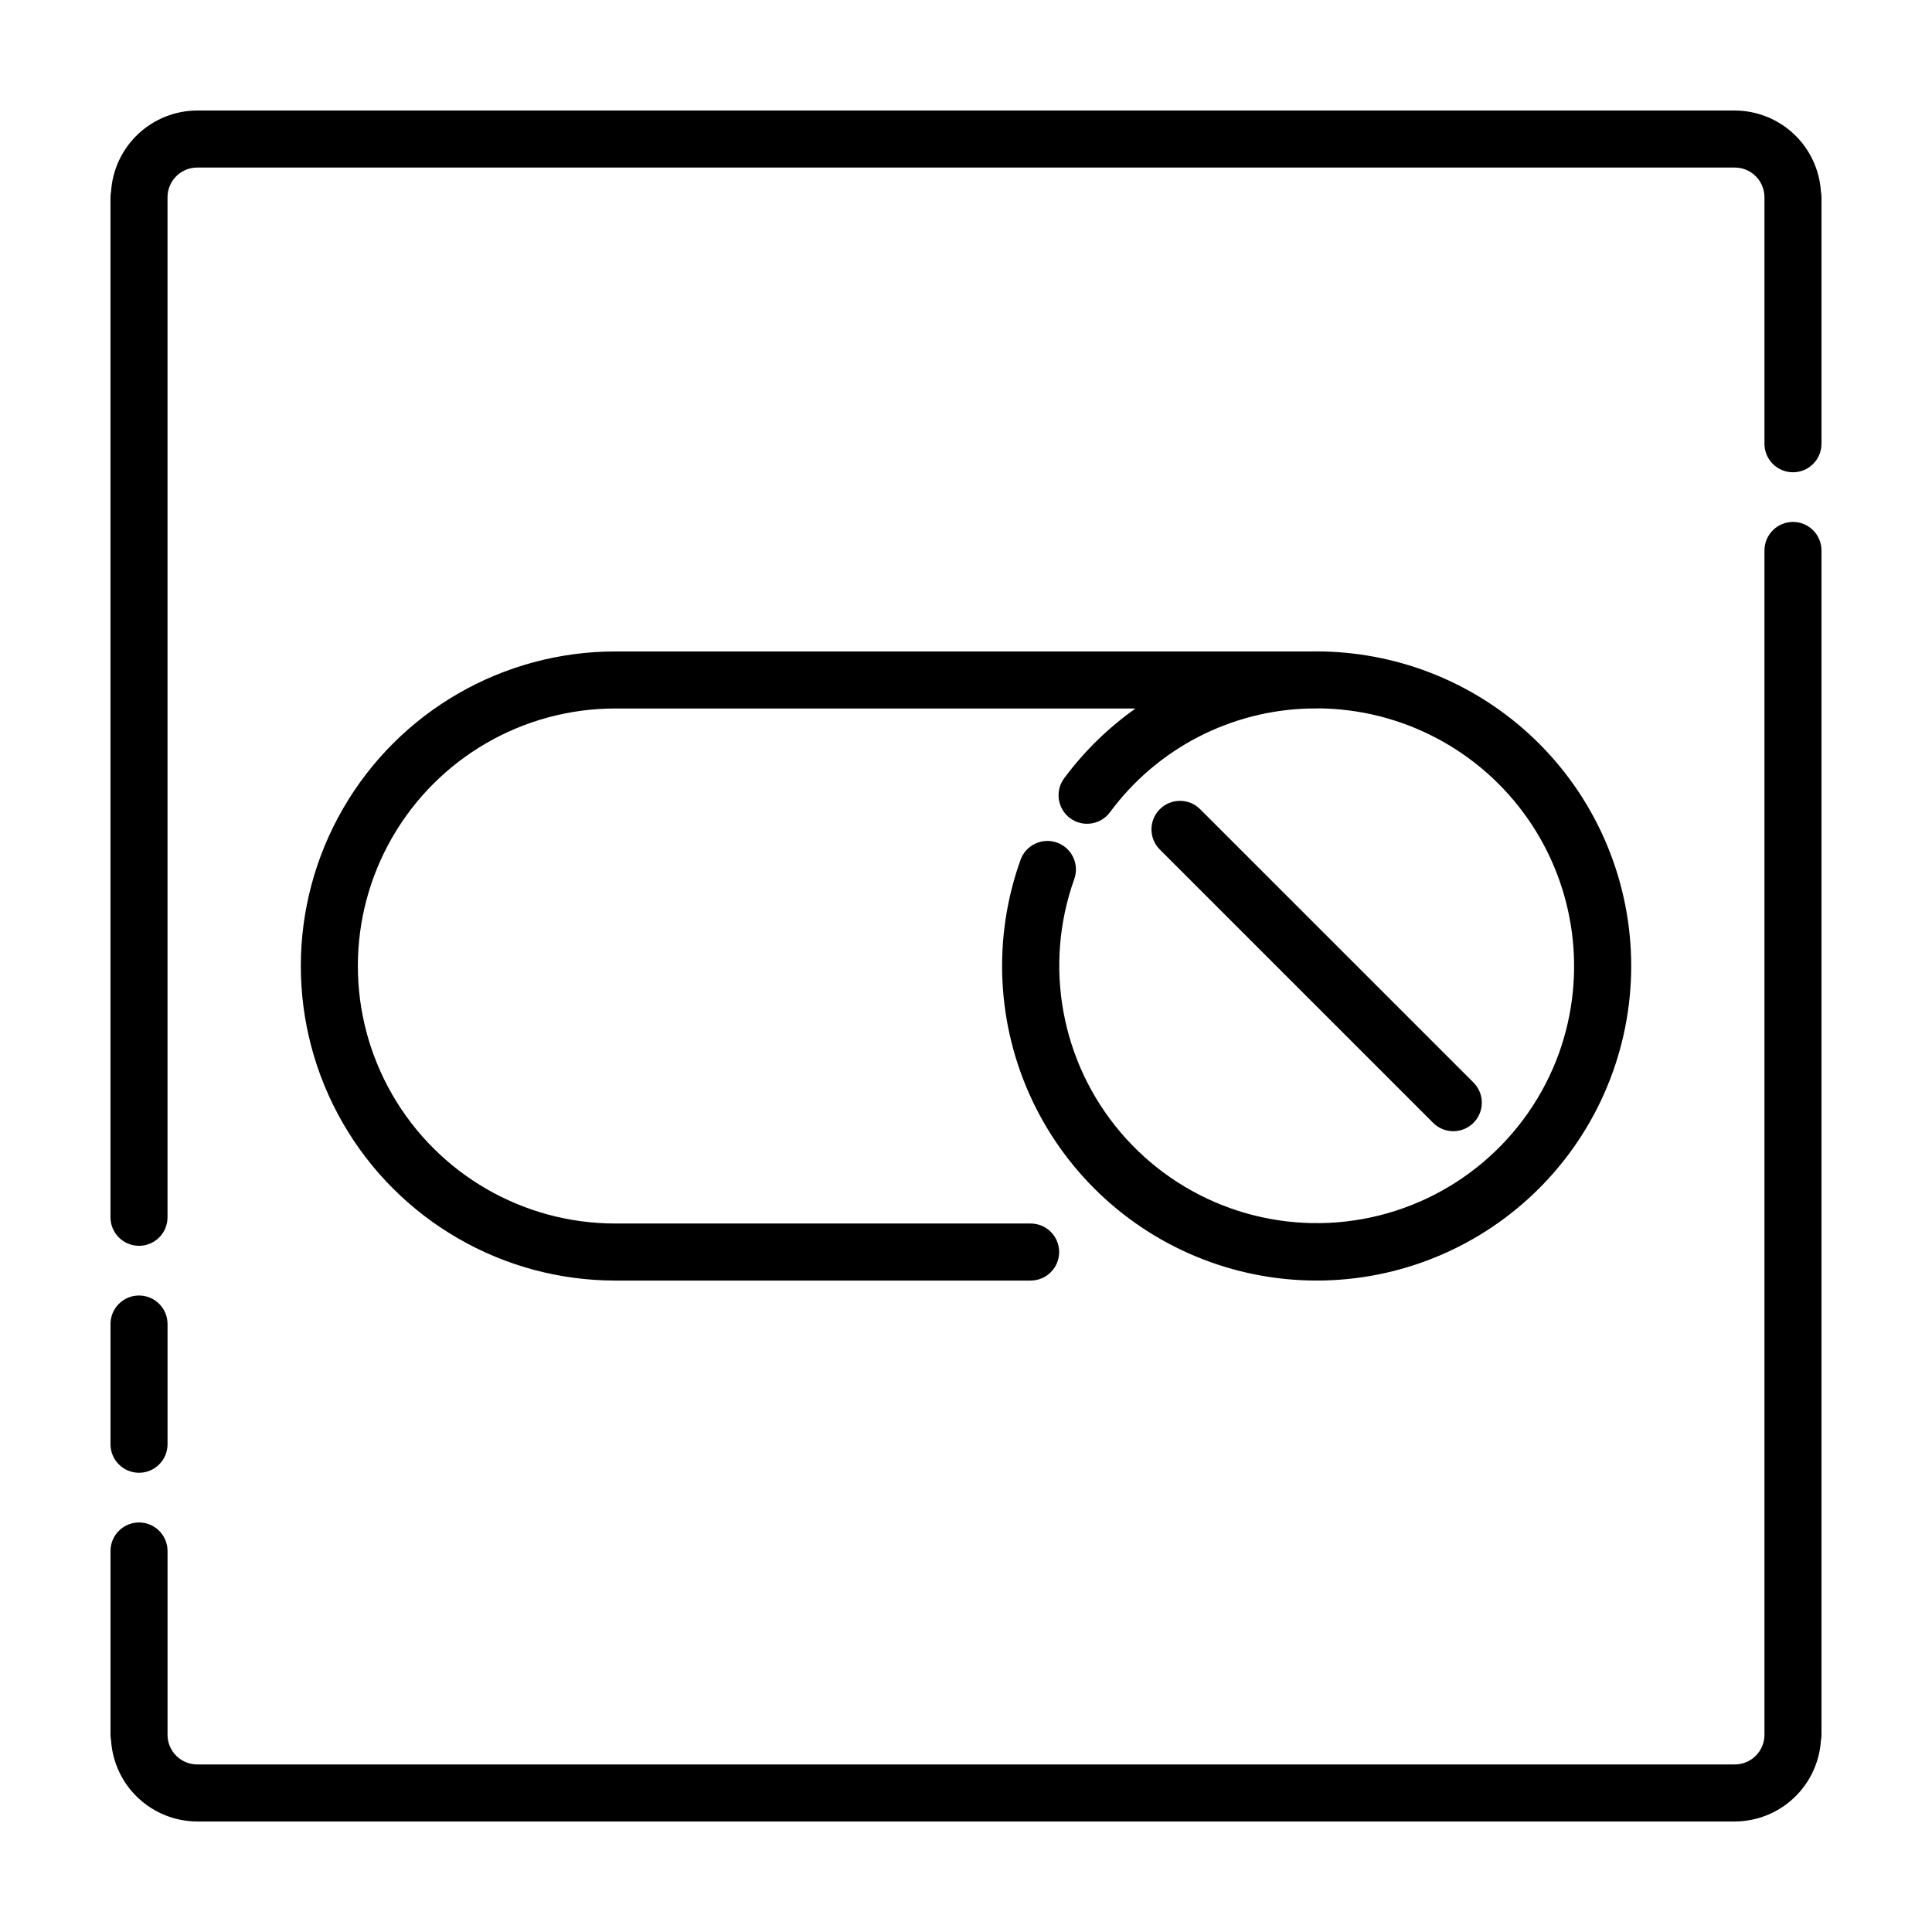 <?xml version="1.0" encoding="UTF-8"?>
<!-- Uploaded to: SVG Repo, www.svgrepo.com, Generator: SVG Repo Mixer Tools -->
<svg fill="#000000" width="800px" height="800px" version="1.1" viewBox="144 144 512 512" xmlns="http://www.w3.org/2000/svg">
 <g>
  <path d="m603.74 173.29h-407.49c-5.812 0.016-11.402 2.242-15.637 6.223-4.238 3.981-6.801 9.426-7.18 15.227-0.102 0.5-0.152 1.012-0.152 1.523v270.33c0 4.176 3.383 7.559 7.555 7.559 4.176 0 7.559-3.383 7.559-7.559v-270.33c0.004-4.34 3.519-7.856 7.856-7.859h407.49c4.336 0.004 7.852 3.519 7.856 7.859v65.336c0 4.172 3.383 7.559 7.559 7.559 4.172 0 7.555-3.387 7.555-7.559v-65.336c0.004-0.512-0.051-1.023-0.152-1.527-0.375-5.801-2.941-11.242-7.18-15.223-4.234-3.981-9.824-6.207-15.637-6.223z"/>
  <path d="m619.16 282.32c-4.176 0-7.559 3.383-7.559 7.559v313.86c-0.004 4.336-3.519 7.852-7.856 7.856h-407.49c-4.336-0.004-7.852-3.519-7.856-7.856v-48.715c0-4.172-3.383-7.555-7.559-7.555-4.172 0-7.555 3.383-7.555 7.555v48.715c0 0.512 0.051 1.02 0.152 1.523 0.379 5.801 2.945 11.242 7.18 15.223 4.234 3.981 9.824 6.207 15.637 6.223h407.49c5.812-0.016 11.402-2.238 15.637-6.223 4.234-3.981 6.801-9.422 7.18-15.223 0.102-0.5 0.156-1.012 0.152-1.523v-313.86c0-4.176-3.383-7.559-7.555-7.559z"/>
  <path d="m180.84 534.3c4.176-0.004 7.559-3.387 7.559-7.559v-31.863c0-4.172-3.383-7.555-7.559-7.555-4.172 0-7.555 3.383-7.555 7.555v31.863c0 4.172 3.383 7.555 7.555 7.559z"/>
  <path d="m424.12 367.3c-1.887-0.676-3.965-0.578-5.777 0.281-1.812 0.855-3.211 2.394-3.887 4.281-7.461 20.812-6.352 43.734 3.086 63.727 9.441 19.992 26.434 35.418 47.246 42.879 20.812 7.465 43.734 6.352 63.727-3.086 19.992-9.438 35.418-26.434 42.879-47.242 7.461-20.812 6.352-43.734-3.086-63.727-9.438-19.996-26.434-35.418-47.246-42.883-9.559-3.418-19.66-5.074-29.812-4.887h-184.17c-29.781 0-57.301 15.887-72.191 41.68-14.891 25.789-14.891 57.566 0 83.359 14.891 25.789 42.41 41.68 72.191 41.68h110.05c4.172 0 7.555-3.383 7.555-7.559 0-4.172-3.383-7.559-7.555-7.559h-110.05c-24.383 0-46.91-13.004-59.102-34.121-12.191-21.113-12.191-47.129 0-68.246 12.191-21.113 34.719-34.121 59.102-34.121h137.85c-7.242 5.125-13.625 11.363-18.91 18.488-1.195 1.609-1.703 3.625-1.41 5.609 0.293 1.984 1.359 3.769 2.969 4.965 3.352 2.488 8.086 1.789 10.574-1.562 12.465-16.891 32.059-27.051 53.047-27.5h1.727c0.109 0 0.215-0.027 0.324-0.031v-0.004c22.145 0.141 42.852 11.004 55.551 29.145 12.699 18.145 15.816 41.316 8.367 62.172-8.258 22.914-28.102 39.688-52.07 44.02-23.969 4.332-48.426-4.438-64.18-23.016-15.754-18.574-20.418-44.137-12.23-67.074 1.406-3.93-0.637-8.258-4.566-9.668z"/>
  <path d="m529.14 443.78c3.055 0 5.812-1.844 6.981-4.664 1.168-2.824 0.523-6.074-1.637-8.238l-72.445-72.441c-2.949-2.941-7.727-2.938-10.676 0.012-2.945 2.945-2.949 7.723-0.008 10.676l72.441 72.441c1.414 1.418 3.34 2.215 5.344 2.215z"/>
 </g>
</svg>